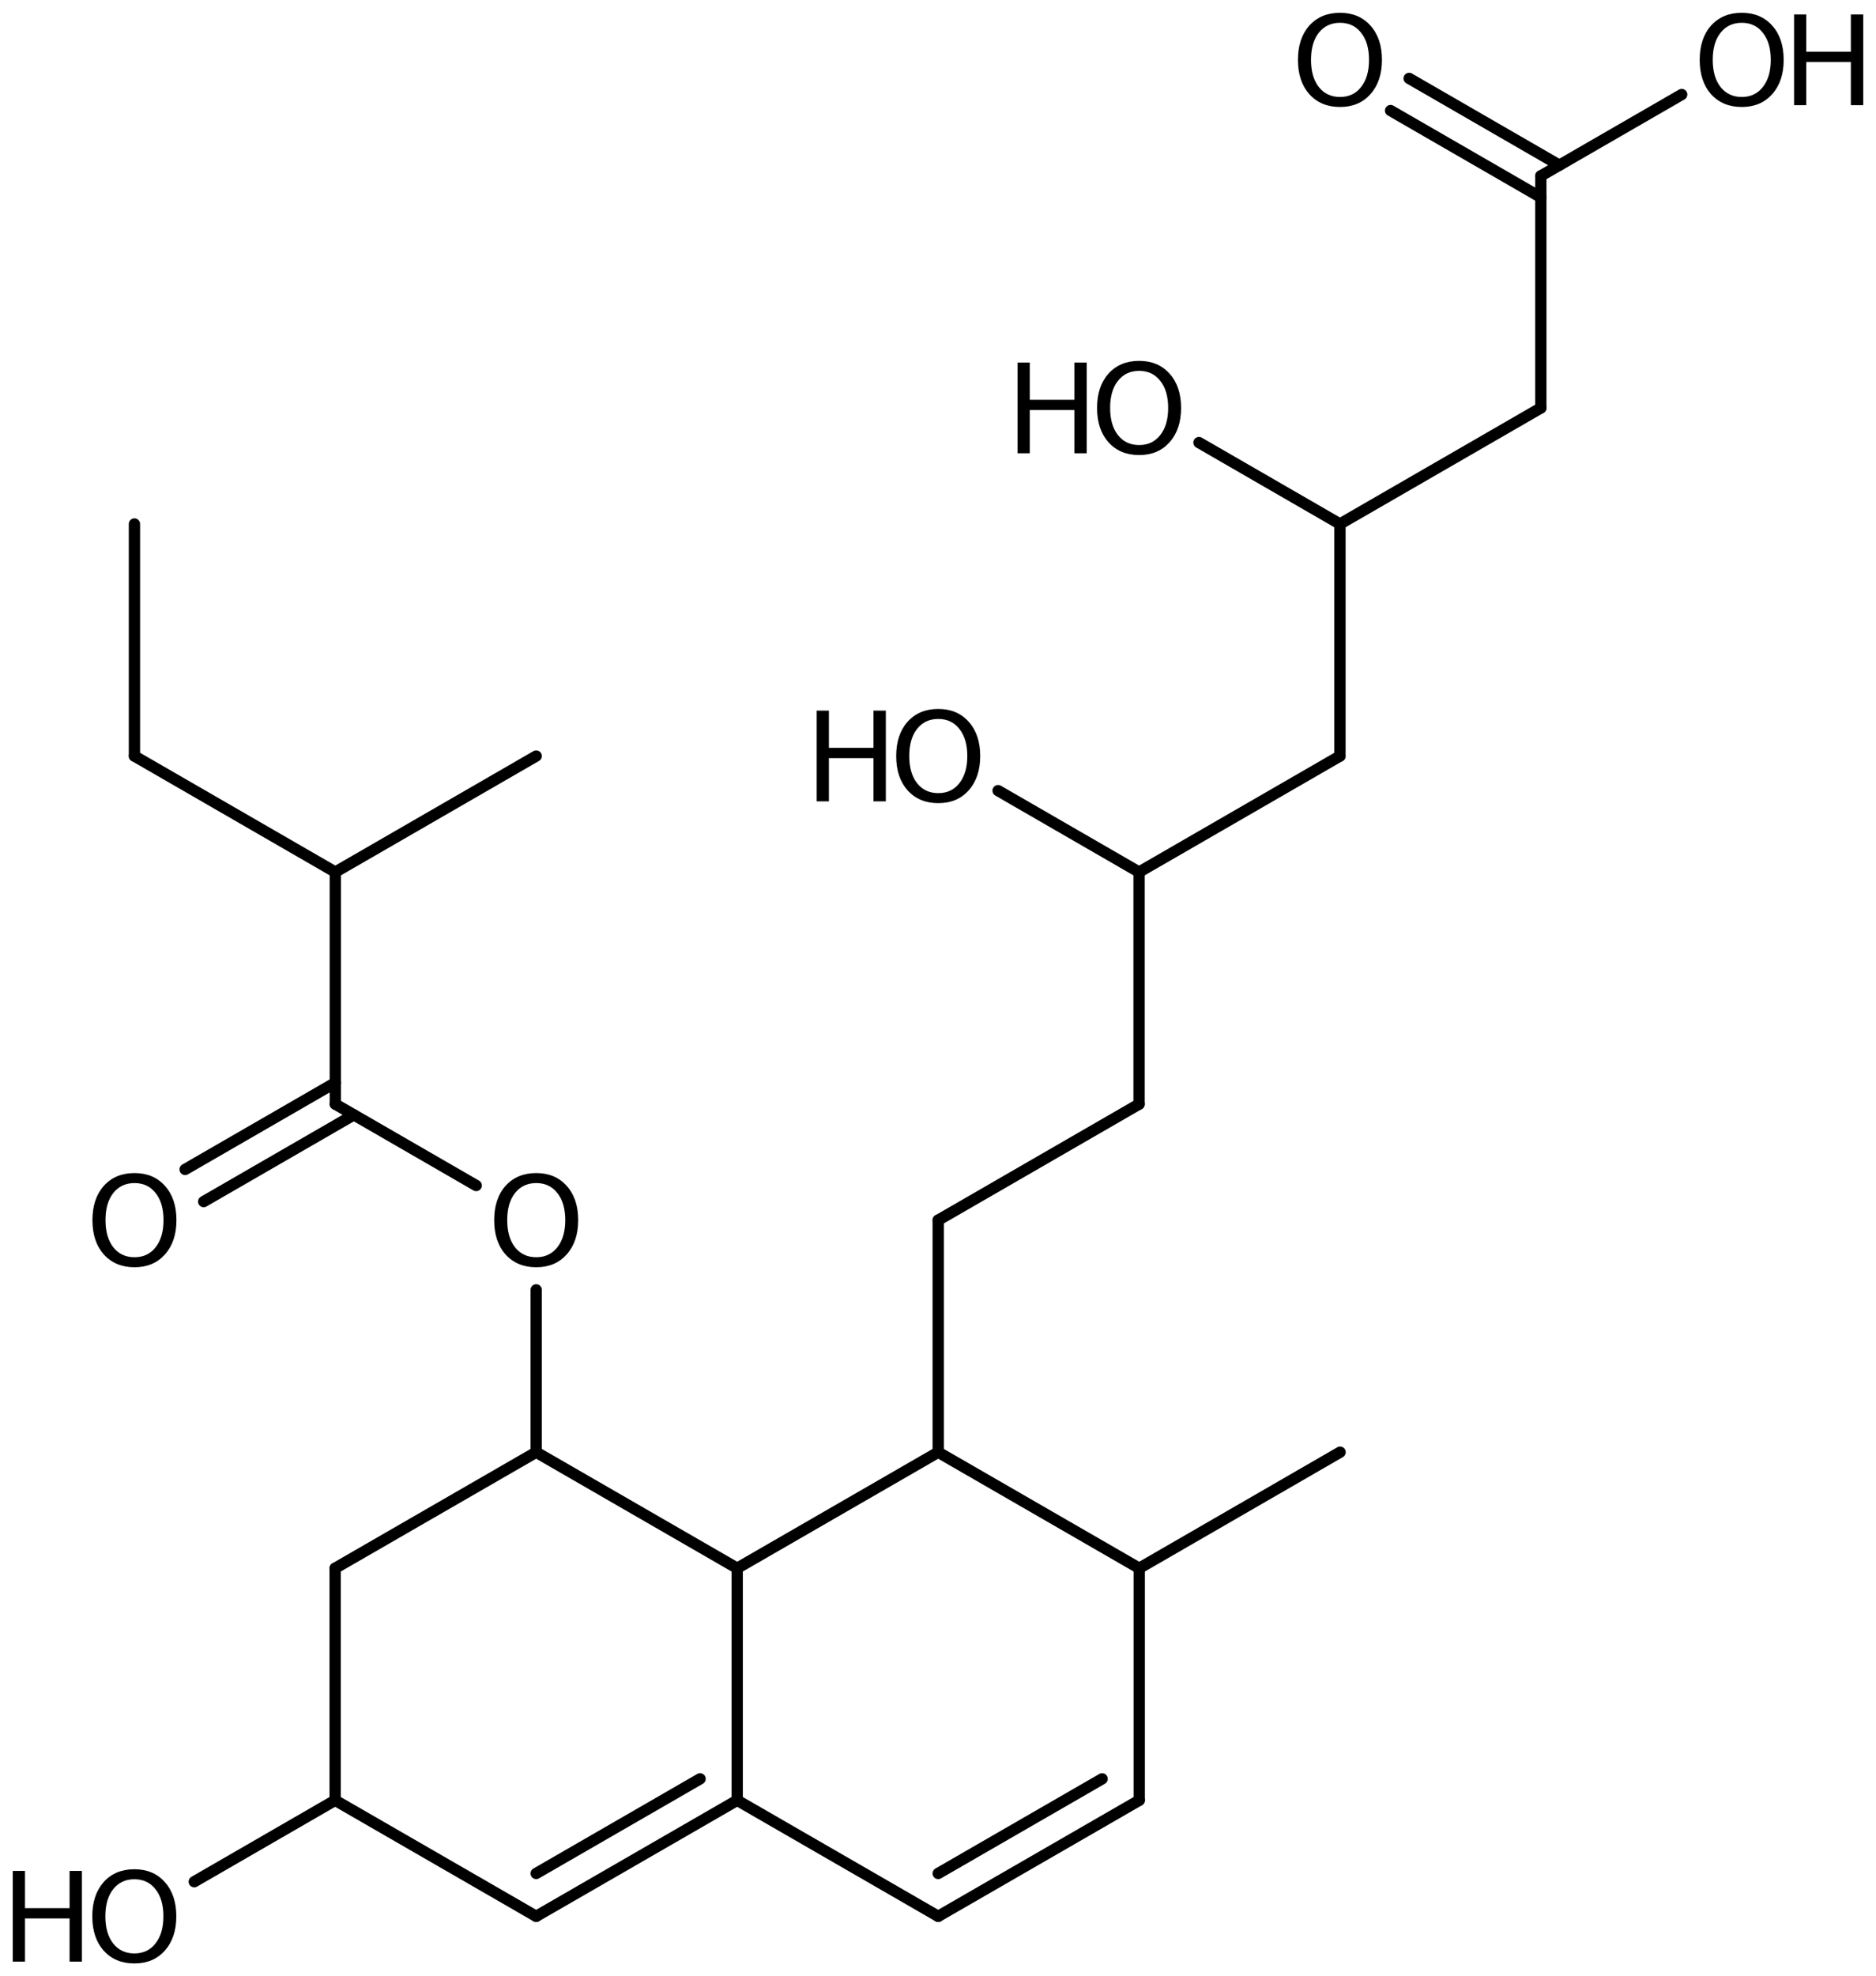 <?xml version='1.0' encoding='UTF-8'?>
<!DOCTYPE svg PUBLIC "-//W3C//DTD SVG 1.1//EN" "http://www.w3.org/Graphics/SVG/1.1/DTD/svg11.dtd">
<svg version='1.2' xmlns='http://www.w3.org/2000/svg' xmlns:xlink='http://www.w3.org/1999/xlink' width='82.176mm' height='86.525mm' viewBox='0 0 82.176 86.525'>
  <desc>Generated by the Chemistry Development Kit (http://github.com/cdk)</desc>
  <g stroke-linecap='round' stroke-linejoin='round' stroke='#000000' stroke-width='.495' fill='#000000'>
    <rect x='.0' y='.0' width='83.0' height='87.0' fill='#FFFFFF' stroke='none'/>
    <g id='mol1' class='mol'>
      <line id='mol1bnd1' class='bond' x1='5.889' y1='22.942' x2='5.889' y2='33.102'/>
      <line id='mol1bnd2' class='bond' x1='5.889' y1='33.102' x2='14.688' y2='38.182'/>
      <line id='mol1bnd3' class='bond' x1='14.688' y1='38.182' x2='23.487' y2='33.102'/>
      <line id='mol1bnd4' class='bond' x1='14.688' y1='38.182' x2='14.688' y2='48.342'/>
      <g id='mol1bnd5' class='bond'>
        <line x1='15.501' y1='48.811' x2='8.922' y2='52.609'/>
        <line x1='14.688' y1='47.403' x2='8.109' y2='51.201'/>
      </g>
      <line id='mol1bnd6' class='bond' x1='14.688' y1='48.342' x2='20.859' y2='51.905'/>
      <line id='mol1bnd7' class='bond' x1='23.487' y1='56.474' x2='23.487' y2='63.582'/>
      <line id='mol1bnd8' class='bond' x1='23.487' y1='63.582' x2='14.681' y2='68.662'/>
      <line id='mol1bnd9' class='bond' x1='14.681' y1='68.662' x2='14.681' y2='78.822'/>
      <line id='mol1bnd10' class='bond' x1='14.681' y1='78.822' x2='23.487' y2='83.902'/>
      <g id='mol1bnd11' class='bond'>
        <line x1='23.487' y1='83.902' x2='32.292' y2='78.822'/>
        <line x1='23.487' y1='82.025' x2='30.666' y2='77.883'/>
      </g>
      <line id='mol1bnd12' class='bond' x1='32.292' y1='78.822' x2='32.292' y2='68.662'/>
      <line id='mol1bnd13' class='bond' x1='23.487' y1='63.582' x2='32.292' y2='68.662'/>
      <line id='mol1bnd14' class='bond' x1='32.292' y1='68.662' x2='41.097' y2='63.582'/>
      <line id='mol1bnd15' class='bond' x1='41.097' y1='63.582' x2='49.903' y2='68.662'/>
      <line id='mol1bnd16' class='bond' x1='49.903' y1='68.662' x2='49.903' y2='78.822'/>
      <g id='mol1bnd17' class='bond'>
        <line x1='41.097' y1='83.902' x2='49.903' y2='78.822'/>
        <line x1='41.097' y1='82.025' x2='48.277' y2='77.883'/>
      </g>
      <line id='mol1bnd18' class='bond' x1='32.292' y1='78.822' x2='41.097' y2='83.902'/>
      <line id='mol1bnd19' class='bond' x1='49.903' y1='68.662' x2='58.701' y2='63.581'/>
      <line id='mol1bnd20' class='bond' x1='41.097' y1='63.582' x2='41.097' y2='53.422'/>
      <line id='mol1bnd21' class='bond' x1='41.097' y1='53.422' x2='49.896' y2='48.342'/>
      <line id='mol1bnd22' class='bond' x1='49.896' y1='48.342' x2='49.896' y2='38.182'/>
      <line id='mol1bnd23' class='bond' x1='49.896' y1='38.182' x2='58.695' y2='33.102'/>
      <line id='mol1bnd24' class='bond' x1='58.695' y1='33.102' x2='58.695' y2='22.942'/>
      <line id='mol1bnd25' class='bond' x1='58.695' y1='22.942' x2='67.494' y2='17.862'/>
      <line id='mol1bnd26' class='bond' x1='67.494' y1='17.862' x2='67.494' y2='7.702'/>
      <g id='mol1bnd27' class='bond'>
        <line x1='67.494' y1='8.64' x2='60.912' y2='4.841'/>
        <line x1='68.307' y1='7.233' x2='61.725' y2='3.433'/>
      </g>
      <line id='mol1bnd28' class='bond' x1='67.494' y1='7.702' x2='73.665' y2='4.139'/>
      <line id='mol1bnd29' class='bond' x1='58.695' y1='22.942' x2='52.52' y2='19.377'/>
      <line id='mol1bnd30' class='bond' x1='49.896' y1='38.182' x2='43.721' y2='34.617'/>
      <line id='mol1bnd31' class='bond' x1='14.681' y1='78.822' x2='8.51' y2='82.386'/>
      <path id='mol1atm6' class='atom' d='M5.892 51.798q-.584 -.0 -.931 .438q-.34 .432 -.34 1.186q-.0 .748 .34 1.186q.347 .438 .931 .438q.584 -.0 .925 -.438q.346 -.438 .346 -1.186q.0 -.754 -.346 -1.186q-.341 -.438 -.925 -.438zM5.892 51.36q.833 .0 1.332 .56q.505 .559 .505 1.502q-.0 .937 -.505 1.502q-.499 .56 -1.332 .56q-.839 -.0 -1.344 -.56q-.499 -.559 -.499 -1.502q.0 -.943 .499 -1.502q.505 -.56 1.344 -.56z' stroke='none'/>
      <path id='mol1atm7' class='atom' d='M23.49 51.798q-.584 -.0 -.931 .438q-.341 .432 -.341 1.186q.0 .748 .341 1.186q.347 .438 .931 .438q.584 -.0 .924 -.438q.347 -.438 .347 -1.186q-.0 -.754 -.347 -1.186q-.34 -.438 -.924 -.438zM23.49 51.36q.833 .0 1.332 .56q.505 .559 .505 1.502q-.0 .937 -.505 1.502q-.499 .56 -1.332 .56q-.84 -.0 -1.345 -.56q-.498 -.559 -.498 -1.502q-.0 -.943 .498 -1.502q.505 -.56 1.345 -.56z' stroke='none'/>
      <path id='mol1atm26' class='atom' d='M58.698 .998q-.584 -.0 -.931 .438q-.34 .432 -.34 1.186q-.0 .748 .34 1.186q.347 .438 .931 .438q.584 -.0 .924 -.438q.347 -.438 .347 -1.186q.0 -.754 -.347 -1.186q-.34 -.438 -.924 -.438zM58.698 .56q.833 .0 1.332 .56q.505 .559 .505 1.502q-.0 .937 -.505 1.502q-.499 .56 -1.332 .56q-.839 -.0 -1.344 -.56q-.499 -.559 -.499 -1.502q.0 -.943 .499 -1.502q.505 -.56 1.344 -.56z' stroke='none'/>
      <g id='mol1atm27' class='atom'>
        <path d='M76.296 .998q-.584 -.0 -.931 .438q-.341 .432 -.341 1.186q.0 .748 .341 1.186q.347 .438 .931 .438q.584 -.0 .924 -.438q.347 -.438 .347 -1.186q-.0 -.754 -.347 -1.186q-.34 -.438 -.924 -.438zM76.296 .56q.833 .0 1.332 .56q.504 .559 .504 1.502q.0 .937 -.504 1.502q-.499 .56 -1.332 .56q-.84 -.0 -1.345 -.56q-.498 -.559 -.498 -1.502q-.0 -.943 .498 -1.502q.505 -.56 1.345 -.56z' stroke='none'/>
        <path d='M78.587 .633h.535v1.63h1.953v-1.63h.541v3.972h-.541v-1.892h-1.953v1.892h-.535v-3.972z' stroke='none'/>
      </g>
      <g id='mol1atm28' class='atom'>
        <path d='M49.899 16.238q-.584 -.0 -.93 .438q-.341 .432 -.341 1.186q-.0 .748 .341 1.186q.346 .438 .93 .438q.584 -.0 .925 -.438q.346 -.438 .346 -1.186q.0 -.754 -.346 -1.186q-.341 -.438 -.925 -.438zM49.899 15.8q.833 .0 1.332 .56q.505 .559 .505 1.502q.0 .937 -.505 1.502q-.499 .56 -1.332 .56q-.839 -.0 -1.344 -.56q-.499 -.559 -.499 -1.502q.0 -.943 .499 -1.502q.505 -.56 1.344 -.56z' stroke='none'/>
        <path d='M44.573 15.873h.535v1.63h1.953v-1.63h.541v3.972h-.541v-1.892h-1.953v1.892h-.535v-3.972z' stroke='none'/>
      </g>
      <g id='mol1atm29' class='atom'>
        <path d='M41.1 31.478q-.584 -.0 -.93 .438q-.341 .432 -.341 1.186q.0 .748 .341 1.186q.346 .438 .93 .438q.584 -.0 .925 -.438q.347 -.438 .347 -1.186q-.0 -.754 -.347 -1.186q-.341 -.438 -.925 -.438zM41.1 31.04q.834 .0 1.332 .56q.505 .559 .505 1.502q.0 .937 -.505 1.502q-.498 .56 -1.332 .56q-.839 -.0 -1.344 -.56q-.499 -.559 -.499 -1.502q.0 -.943 .499 -1.502q.505 -.56 1.344 -.56z' stroke='none'/>
        <path d='M35.774 31.113h.535v1.63h1.953v-1.63h.541v3.972h-.541v-1.892h-1.953v1.892h-.535v-3.972z' stroke='none'/>
      </g>
      <g id='mol1atm30' class='atom'>
        <path d='M5.886 82.279q-.584 .0 -.93 .438q-.341 .432 -.341 1.186q.0 .748 .341 1.186q.346 .438 .93 .438q.584 .0 .925 -.438q.347 -.438 .347 -1.186q-.0 -.754 -.347 -1.186q-.341 -.438 -.925 -.438zM5.886 81.841q.834 .0 1.332 .56q.505 .56 .505 1.502q.0 .937 -.505 1.503q-.498 .559 -1.332 .559q-.839 .0 -1.344 -.559q-.499 -.56 -.499 -1.503q.0 -.942 .499 -1.502q.505 -.56 1.344 -.56z' stroke='none'/>
        <path d='M.56 81.914h.535v1.63h1.953v-1.63h.541v3.972h-.541v-1.891h-1.953v1.891h-.535v-3.972z' stroke='none'/>
      </g>
    </g>
  </g>
</svg>
